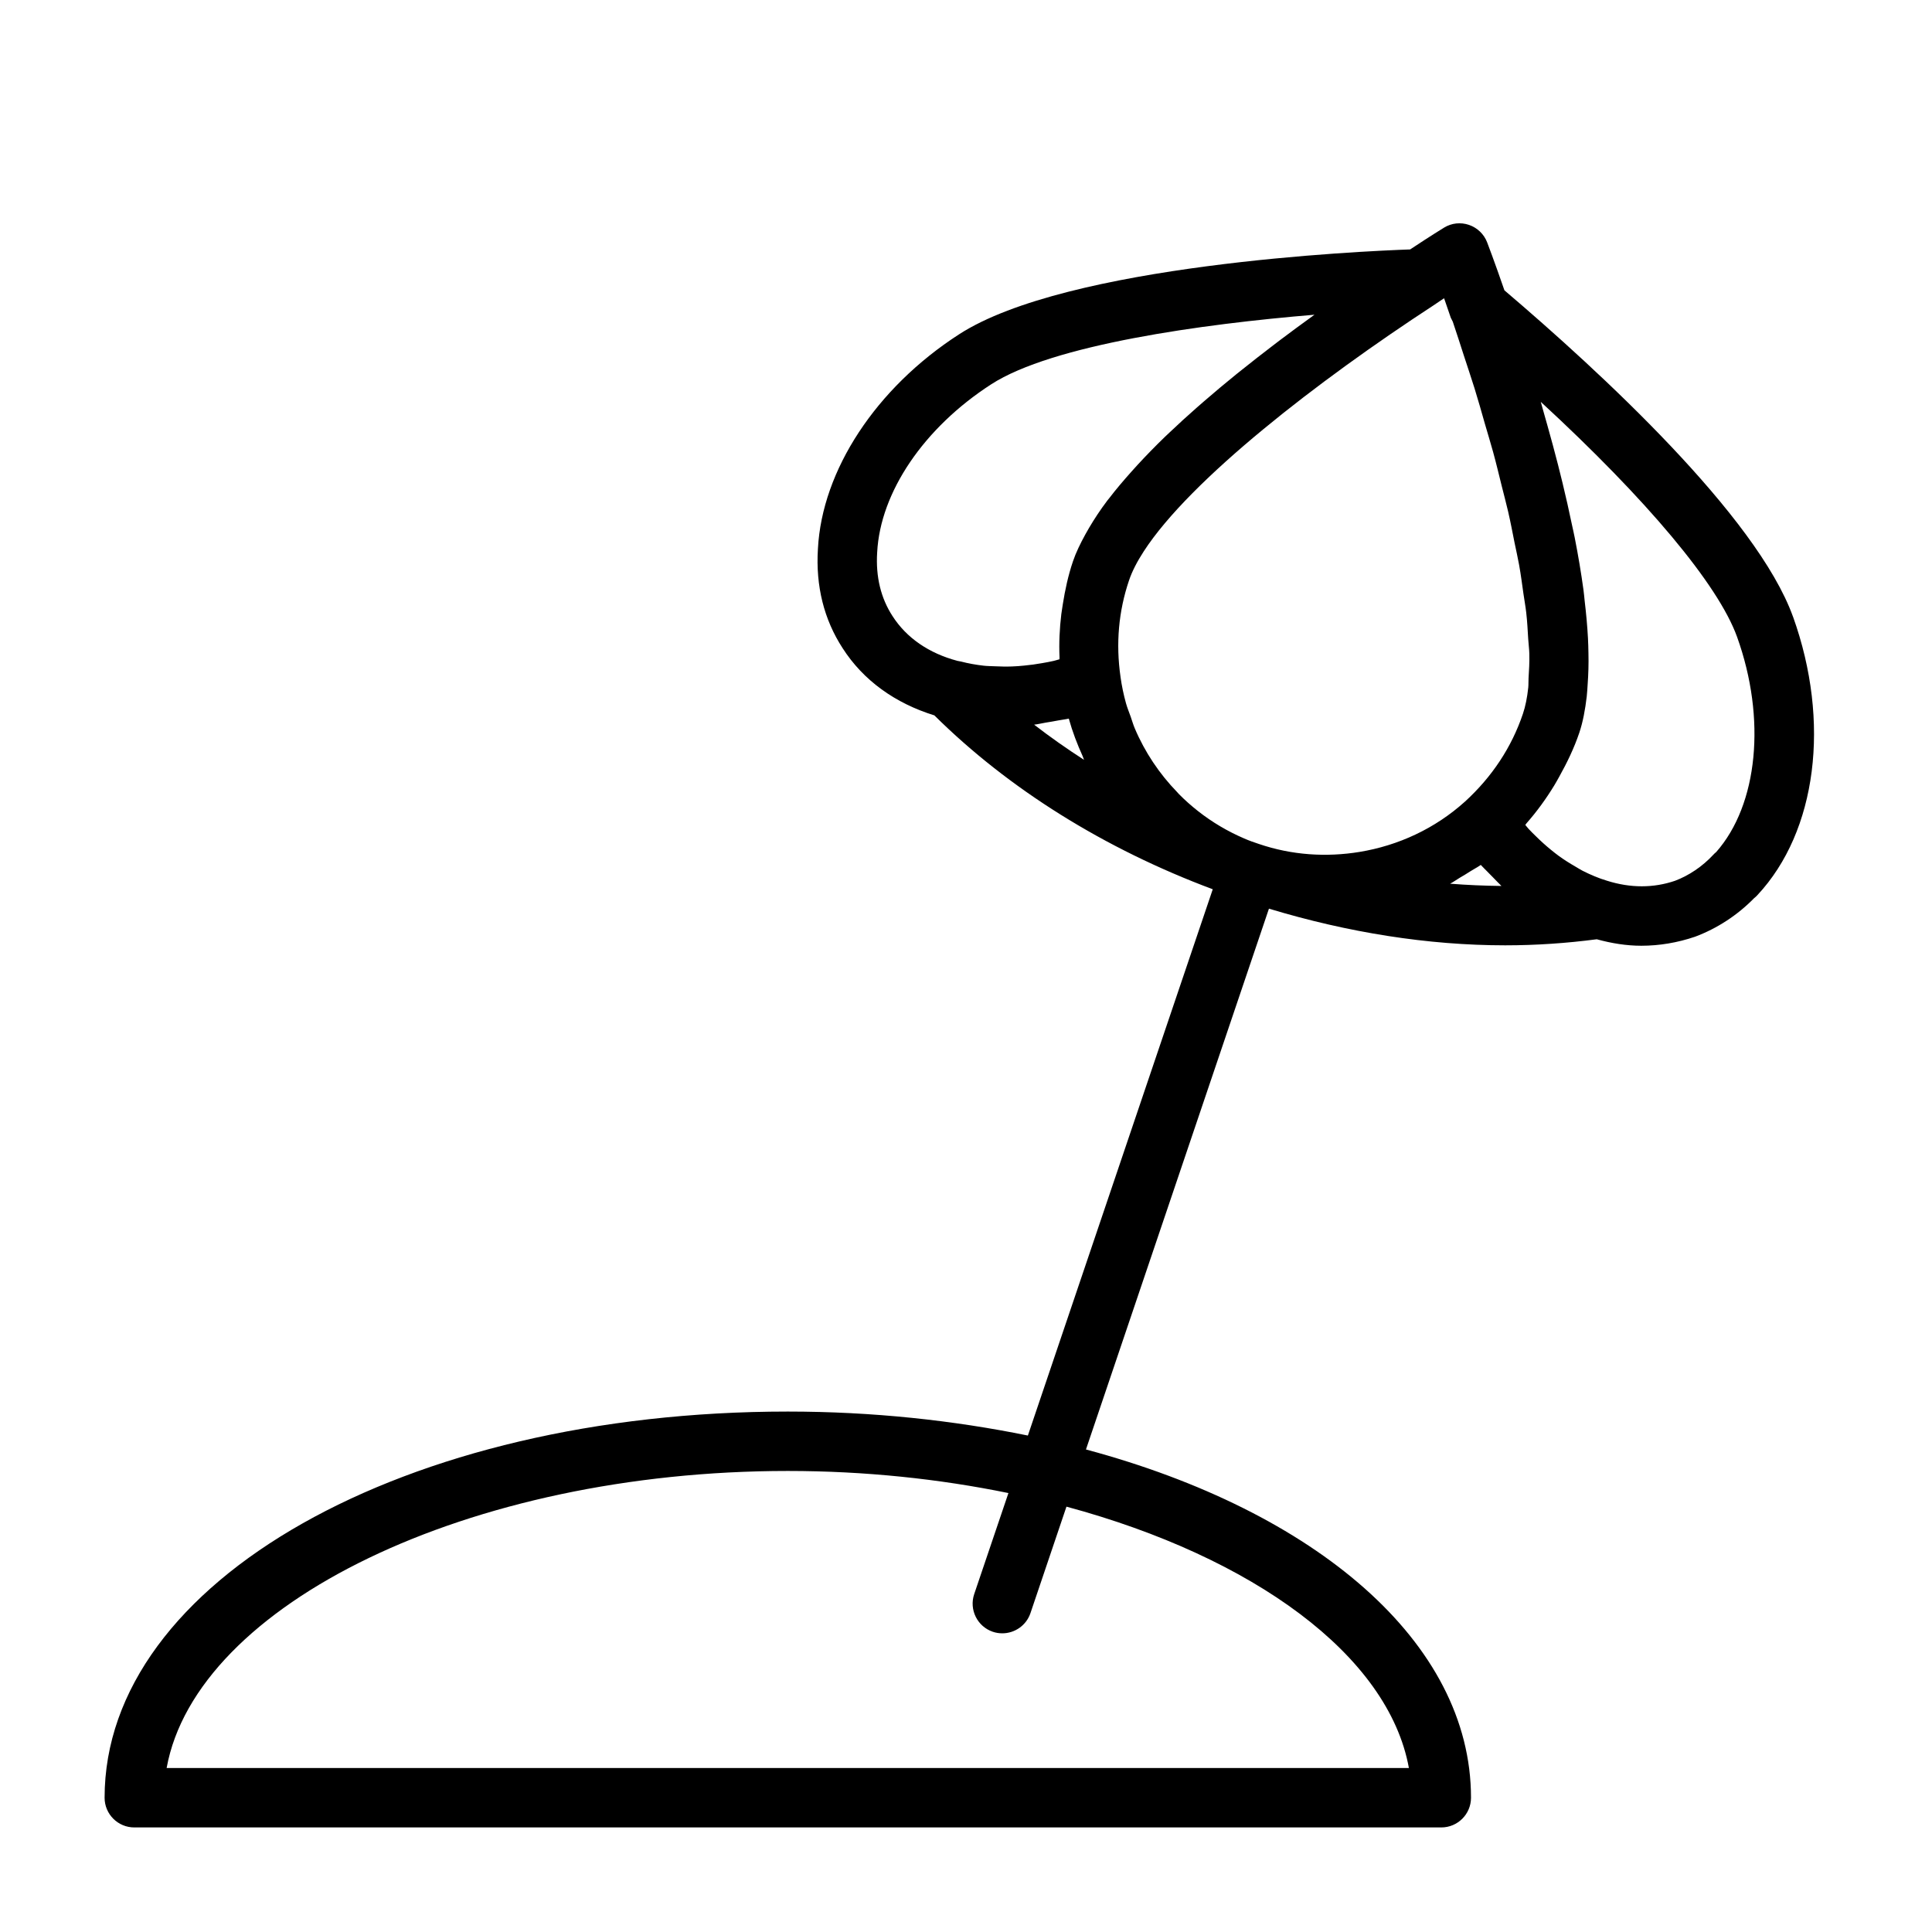 <?xml version="1.0" encoding="UTF-8"?>
<!-- The Best Svg Icon site in the world: iconSvg.co, Visit us! https://iconsvg.co -->
<svg fill="#000000" width="800px" height="800px" version="1.1" viewBox="144 144 512 512" xmlns="http://www.w3.org/2000/svg">
 <path d="m619.17 307.45c-9.621-26.75-51.387-65.148-76.484-86.512-2.66-7.731-4.582-12.723-4.582-12.723-0.836-2.172-2.598-3.856-4.801-4.613-2.203-0.754-4.613-0.504-6.613 0.723 0 0-3.527 2.156-8.988 5.777-12.926 0.457-90.891 3.938-119.57 22.516-21.98 14.199-36.305 36.023-37.375 56.852-0.613 9.84 1.605 18.703 6.551 26.309 5.465 8.535 13.918 14.594 24.309 17.805 19.664 19.492 45.059 35.344 73.777 46.082l-48.996 144.77c-19.75-4.023-41.098-6.356-63.629-6.356-101.54 0-181.05 44.949-181.05 102.34 0 4.344 3.527 7.871 7.871 7.871h346.37c4.344 0 7.871-3.527 7.871-7.871 0-41.25-41.219-75.98-102.04-92.293l48.492-143.32c20.957 6.328 42.148 9.715 62.613 9.715 8.234 0 16.328-0.566 24.262-1.605 3.906 1.07 7.856 1.715 11.793 1.715 4.801 0 9.59-0.805 14.266-2.394 5.84-2.188 11.227-5.699 15.648-10.219 0.332-0.25 0.629-0.535 0.898-0.836 15.715-16.871 19.414-45.809 9.418-73.727zm-101.8 305.09h-329.21c7.871-43.406 80.043-78.719 164.61-78.719 20.469 0 40.195 2.109 58.473 5.856l-9.07 26.781c-1.387 4.109 0.82 8.582 4.93 9.98 0.836 0.285 1.684 0.41 2.519 0.41 3.273 0 6.344-2.062 7.461-5.352l9.539-28.215c49.438 13.336 85.316 39.375 90.75 69.258zm11.633-383.29c1.055 3.102 1.984 6.047 2.961 9.055 0.93 2.867 1.938 5.824 2.801 8.598 1.008 3.242 1.859 6.297 2.754 9.43 0.723 2.504 1.527 5.086 2.188 7.512 0.852 3.102 1.527 5.984 2.266 8.941 0.551 2.234 1.195 4.582 1.684 6.723 0.676 2.93 1.18 5.621 1.73 8.375 0.395 1.922 0.867 3.984 1.195 5.824 0.488 2.707 0.789 5.133 1.148 7.637 0.234 1.637 0.566 3.434 0.738 4.992 0.285 2.488 0.379 4.66 0.52 6.91 0.078 1.289 0.27 2.754 0.301 3.969 0.062 2.394-0.078 4.426-0.203 6.473-0.047 0.805 0 1.762-0.078 2.519-0.285 2.66-0.754 4.992-1.418 6.957-2.992 8.863-8.156 16.672-15.305 23.223-7.981 7.211-17.742 11.699-28.008 13.383-8.77 1.434-17.902 0.867-26.641-2.109-1.227-0.41-2.582-0.867-3.922-1.465-4.375-1.875-8.453-4.297-12.137-7.18-1.844-1.449-3.59-2.992-5.227-4.66-0.125-0.125-0.219-0.27-0.348-0.395-4.754-4.894-8.598-10.629-11.273-16.941-0.426-0.992-0.707-2.031-1.07-3.055-0.426-1.195-0.914-2.363-1.258-3.59-0.629-2.266-1.117-4.598-1.449-6.957v-0.016-0.016c-1.273-8.801-0.52-17.398 2.25-25.566 0.805-2.394 2.125-4.961 3.891-7.684 12.344-19.066 46.305-45.312 76.754-65.18 1.008-0.676 1.969-1.324 2.852-1.922 0.551 1.559 1.148 3.289 1.777 5.164 0.168 0.344 0.34 0.703 0.527 1.051zm-148.48 78.012c-3.086-4.754-4.473-10.406-4.062-16.879 0.82-15.949 12.391-33.016 30.195-44.523 16.246-10.516 56-15.996 85.695-18.453-0.219 0.156-0.457 0.348-0.691 0.504-2.816 2.031-5.652 4.125-8.516 6.281-0.738 0.566-1.48 1.133-2.219 1.699-2.519 1.922-5.039 3.891-7.527 5.887-0.582 0.473-1.164 0.914-1.746 1.387-2.898 2.348-5.731 4.723-8.516 7.133-0.676 0.582-1.324 1.164-2 1.746-2.504 2.203-4.93 4.41-7.273 6.644-0.379 0.363-0.77 0.707-1.133 1.07-2.566 2.473-4.977 4.961-7.258 7.43-0.566 0.613-1.102 1.211-1.637 1.812-2.109 2.363-4.109 4.707-5.887 7.039-0.156 0.188-0.332 0.395-0.473 0.582-1.859 2.457-3.449 4.879-4.863 7.273-0.348 0.582-0.676 1.164-0.992 1.746-1.324 2.41-2.488 4.801-3.273 7.117-1.273 3.746-2.094 7.59-2.707 11.461-0.125 0.836-0.27 1.668-0.379 2.519-0.457 3.809-0.645 7.652-0.473 11.523 0 0.156-0.031 0.301-0.016 0.457-0.504 0.125-1.023 0.316-1.527 0.426-1.039 0.234-2.062 0.426-3.086 0.598-1.59 0.285-3.164 0.504-4.723 0.645-1.086 0.109-2.172 0.203-3.258 0.234-1.527 0.062-3.008 0.016-4.488-0.047-1.008-0.047-2.016-0.047-2.992-0.156-2.078-0.234-4.094-0.598-6.031-1.102-0.301-0.078-0.613-0.094-0.914-0.172-7.594-2.012-13.531-6.106-17.23-11.883zm37.535 28.781c1.039-0.109 2.078-0.379 3.117-0.551 1.086-0.172 2.172-0.348 3.258-0.566 0.945-0.188 1.875-0.27 2.816-0.488v0.016c0.961 3.465 2.234 6.785 3.699 10.012 0.125 0.301 0.203 0.613 0.332 0.898-4.582-2.945-9.004-6.062-13.223-9.32zm110.24 42.145c0.883-0.457 1.684-1.055 2.535-1.559 0.992-0.566 1.953-1.164 2.914-1.777 0.883-0.566 1.812-1.023 2.676-1.637 0.488 0.551 1.023 1.023 1.527 1.559 0.613 0.645 1.227 1.258 1.844 1.875 0.707 0.707 1.387 1.465 2.109 2.141-4.488-0.051-9.039-0.238-13.605-0.602zm70.5-8.375c-0.27 0.219-0.535 0.457-0.77 0.723-2.883 3.102-6.453 5.496-10.125 6.879-5.668 1.938-11.777 1.969-18.043-0.016-2.172-0.645-4.328-1.559-6.473-2.644-0.645-0.332-1.258-0.738-1.891-1.102-1.48-0.852-2.961-1.777-4.394-2.816-0.707-0.52-1.402-1.07-2.094-1.637-1.355-1.102-2.66-2.281-3.953-3.559-0.645-0.645-1.309-1.258-1.938-1.953-0.316-0.332-0.582-0.723-0.898-1.07 0.109-0.125 0.188-0.285 0.301-0.41 2.785-3.164 5.227-6.535 7.383-10.078 0.473-0.77 0.898-1.559 1.34-2.348 2.062-3.699 3.922-7.543 5.289-11.602 0.961-2.852 1.559-6.125 1.969-9.59 0.125-1.07 0.172-2.219 0.25-3.336 0.188-2.598 0.27-5.289 0.203-8.141-0.031-1.309-0.047-2.598-0.125-3.953-0.172-3.211-0.473-6.551-0.883-9.98-0.109-0.977-0.172-1.906-0.316-2.898-0.613-4.473-1.387-9.086-2.312-13.793-0.219-1.133-0.488-2.281-0.738-3.434-0.77-3.684-1.59-7.367-2.504-11.117-0.395-1.605-0.789-3.195-1.195-4.801-0.883-3.449-1.812-6.879-2.785-10.328-0.426-1.512-0.836-3.008-1.273-4.504-0.172-0.598-0.332-1.211-0.504-1.812 28.117 25.914 47.027 48.43 52.02 62.285 7.797 21.691 5.547 44.473-5.539 57.035z"/>
</svg>